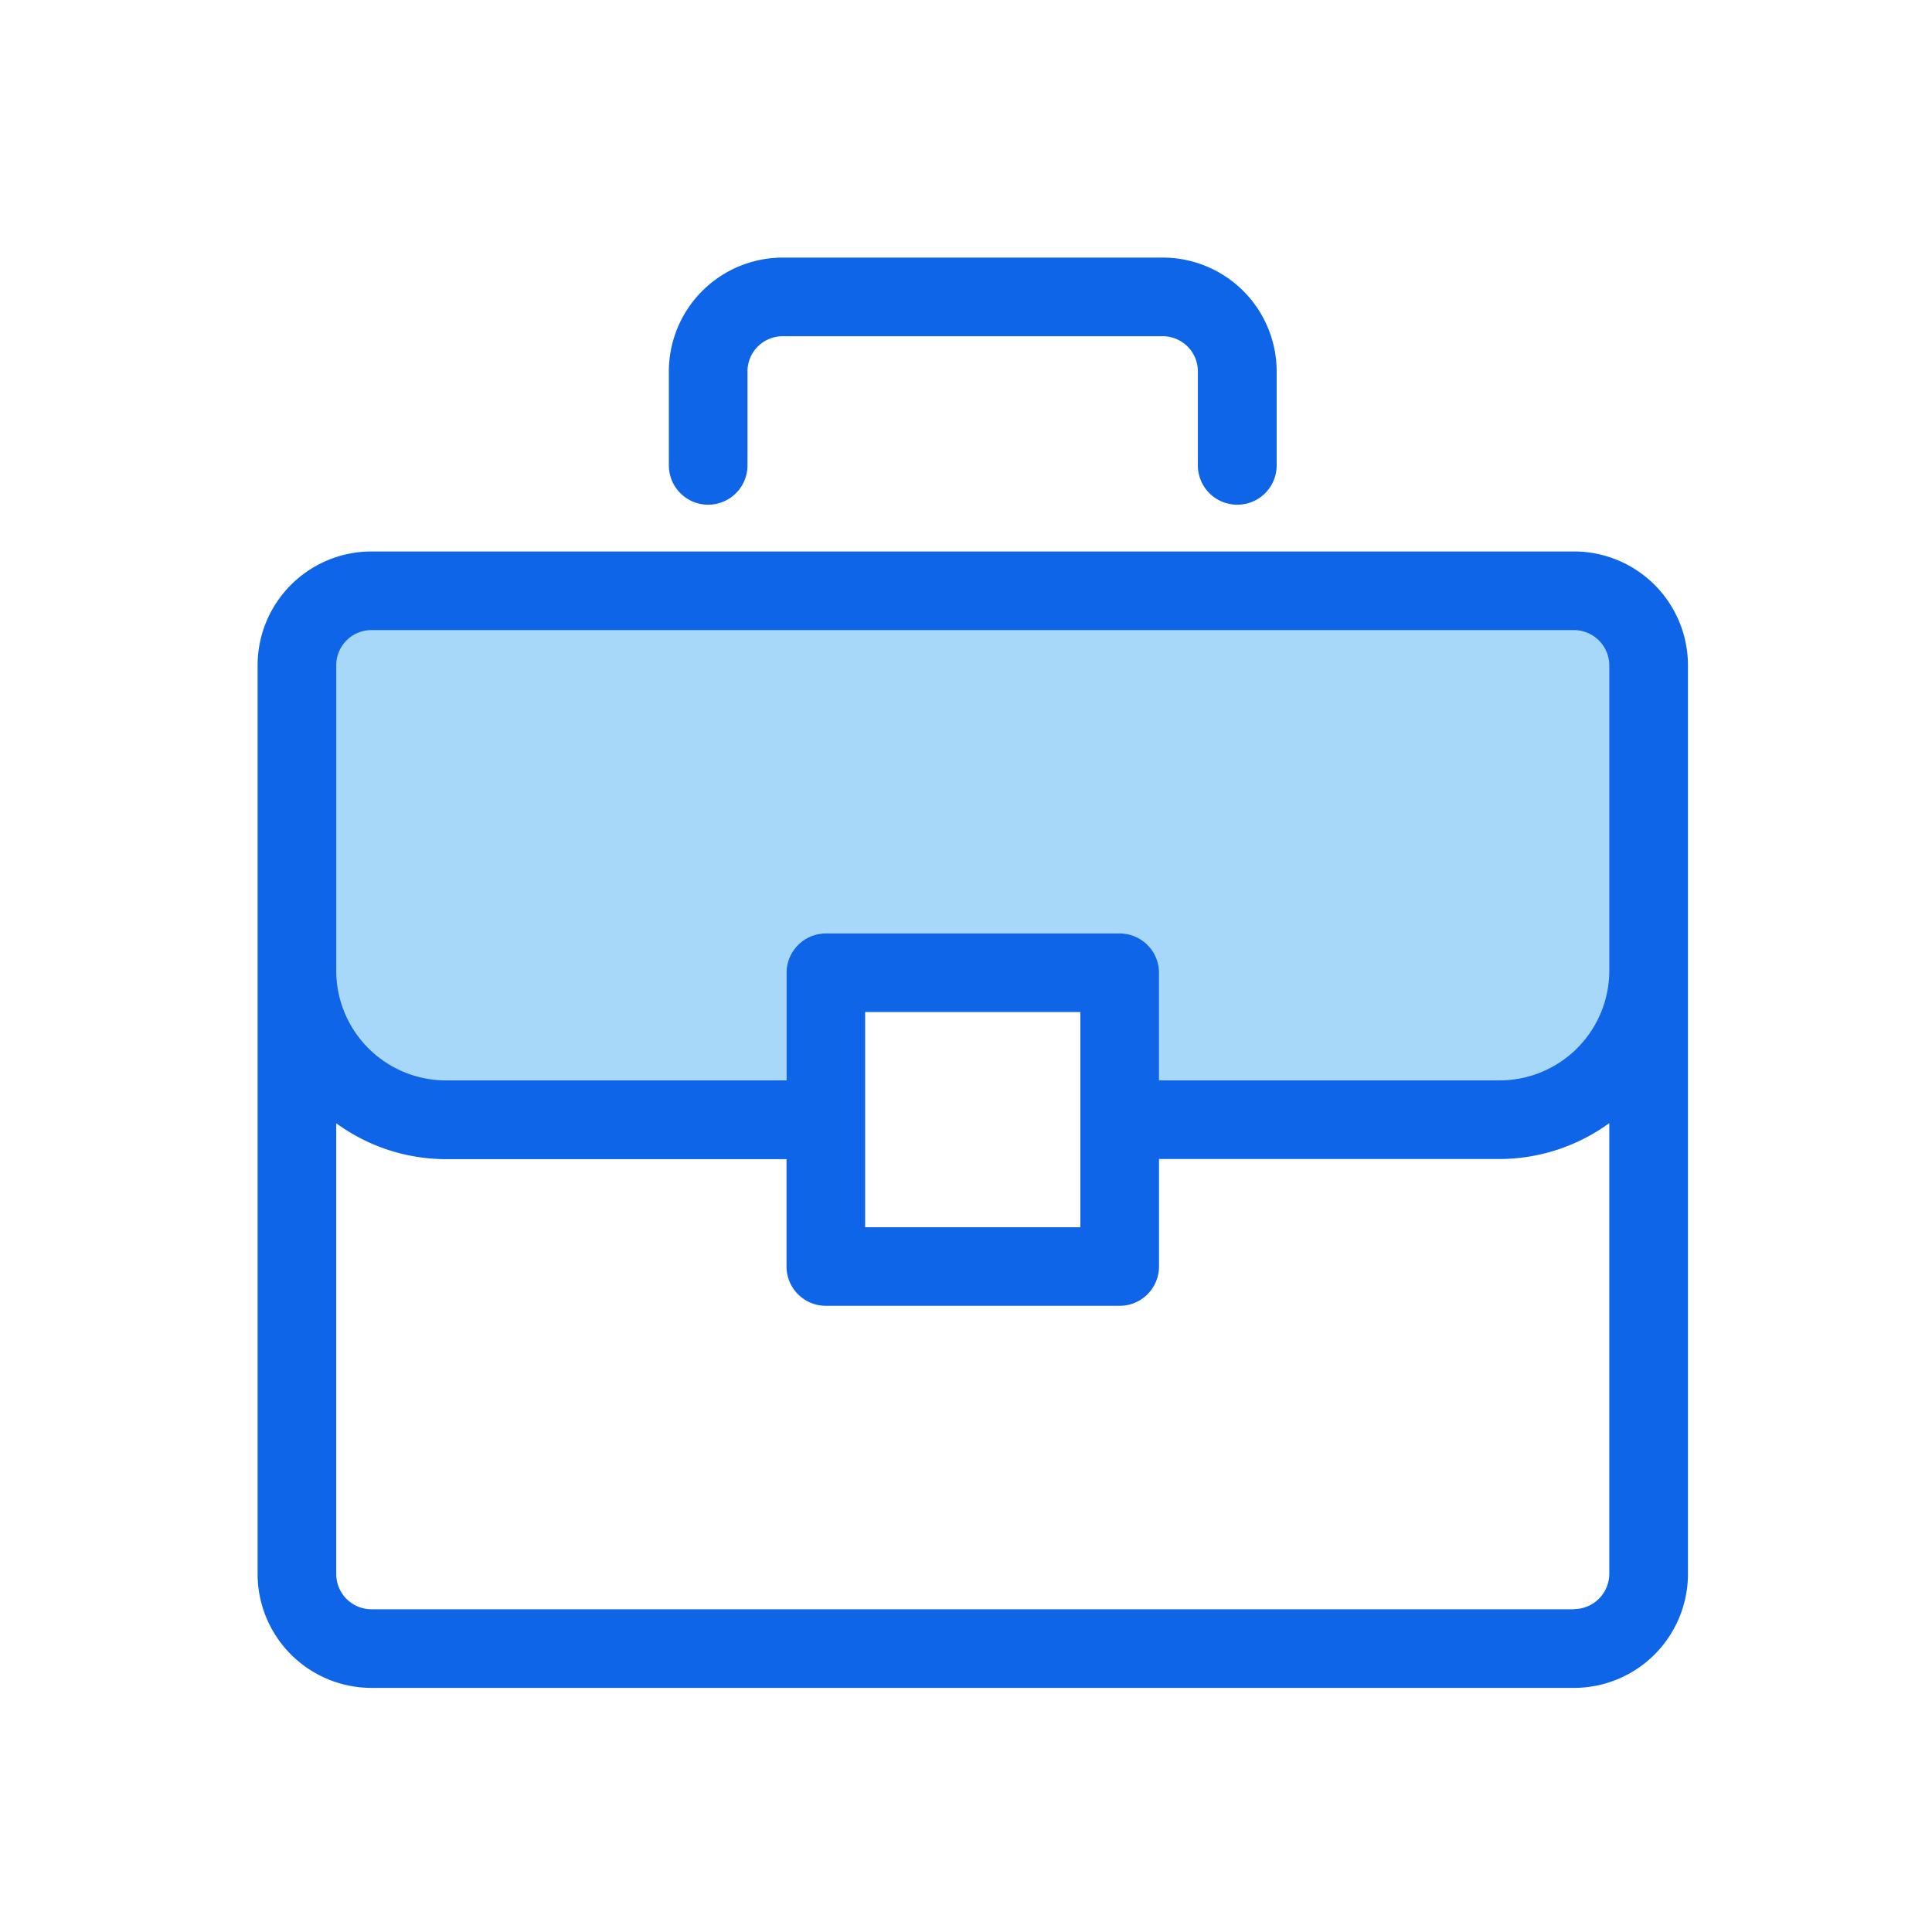 <svg xmlns="http://www.w3.org/2000/svg" xmlns:xlink="http://www.w3.org/1999/xlink" width="60" height="60" viewBox="0 0 60 60"><defs><clipPath id="a"><rect width="44.419" height="44.419" fill="none"/></clipPath></defs><g transform="translate(-239 -1757)"><rect width="60" height="60" transform="translate(239 1757)" fill="#fff" opacity="0"/><g transform="translate(247 1765)"><g transform="translate(0 0)" clip-path="url(#a)"><path d="M40.664,8.473H3.314A2.314,2.314,0,0,0,1,10.786v9.486A4.628,4.628,0,0,0,5.627,24.9H16.2V20.337a1.221,1.221,0,0,1,1.221-1.221h9.126a1.22,1.22,0,0,1,1.221,1.221V24.9H38.351a4.627,4.627,0,0,0,4.626-4.627V10.786a2.313,2.313,0,0,0-2.313-2.313" transform="translate(0.221 1.874)" fill="#a7d8f9"/><path d="M40.884,7.473H3.535A3.539,3.539,0,0,0,0,11.007V39.231a3.54,3.54,0,0,0,3.535,3.535H40.884a3.54,3.54,0,0,0,3.537-3.535V11.007a3.539,3.539,0,0,0-3.537-3.534M2.442,11.007A1.094,1.094,0,0,1,3.535,9.915H40.884a1.1,1.1,0,0,1,1.094,1.092v9.486A3.41,3.41,0,0,1,38.57,23.9H27.994V20.557a1.222,1.222,0,0,0-1.221-1.221H17.647a1.222,1.222,0,0,0-1.221,1.221V23.9H5.848a3.409,3.409,0,0,1-3.406-3.406V11.007ZM25.552,21.778v6.683H18.868V21.778ZM40.884,40.324H3.535a1.094,1.094,0,0,1-1.093-1.093v-14a5.8,5.8,0,0,0,3.406,1.115H16.426v3.341A1.221,1.221,0,0,0,17.647,30.9h9.126a1.221,1.221,0,0,0,1.221-1.221V26.341H38.57a5.8,5.8,0,0,0,3.408-1.115v14a1.1,1.1,0,0,1-1.094,1.093" transform="translate(0 1.653)" fill="#0e65e8"/><path d="M28.108,7.674a1.22,1.22,0,0,1-1.221-1.221V3.534A1.092,1.092,0,0,0,25.8,2.442H14A1.093,1.093,0,0,0,12.9,3.534V6.453a1.221,1.221,0,0,1-2.442,0V3.534A3.539,3.539,0,0,1,14,0H25.8a3.538,3.538,0,0,1,3.534,3.534V6.453a1.22,1.22,0,0,1-1.221,1.221" transform="translate(2.314 0)" fill="#0e65e8"/></g></g></g></svg>